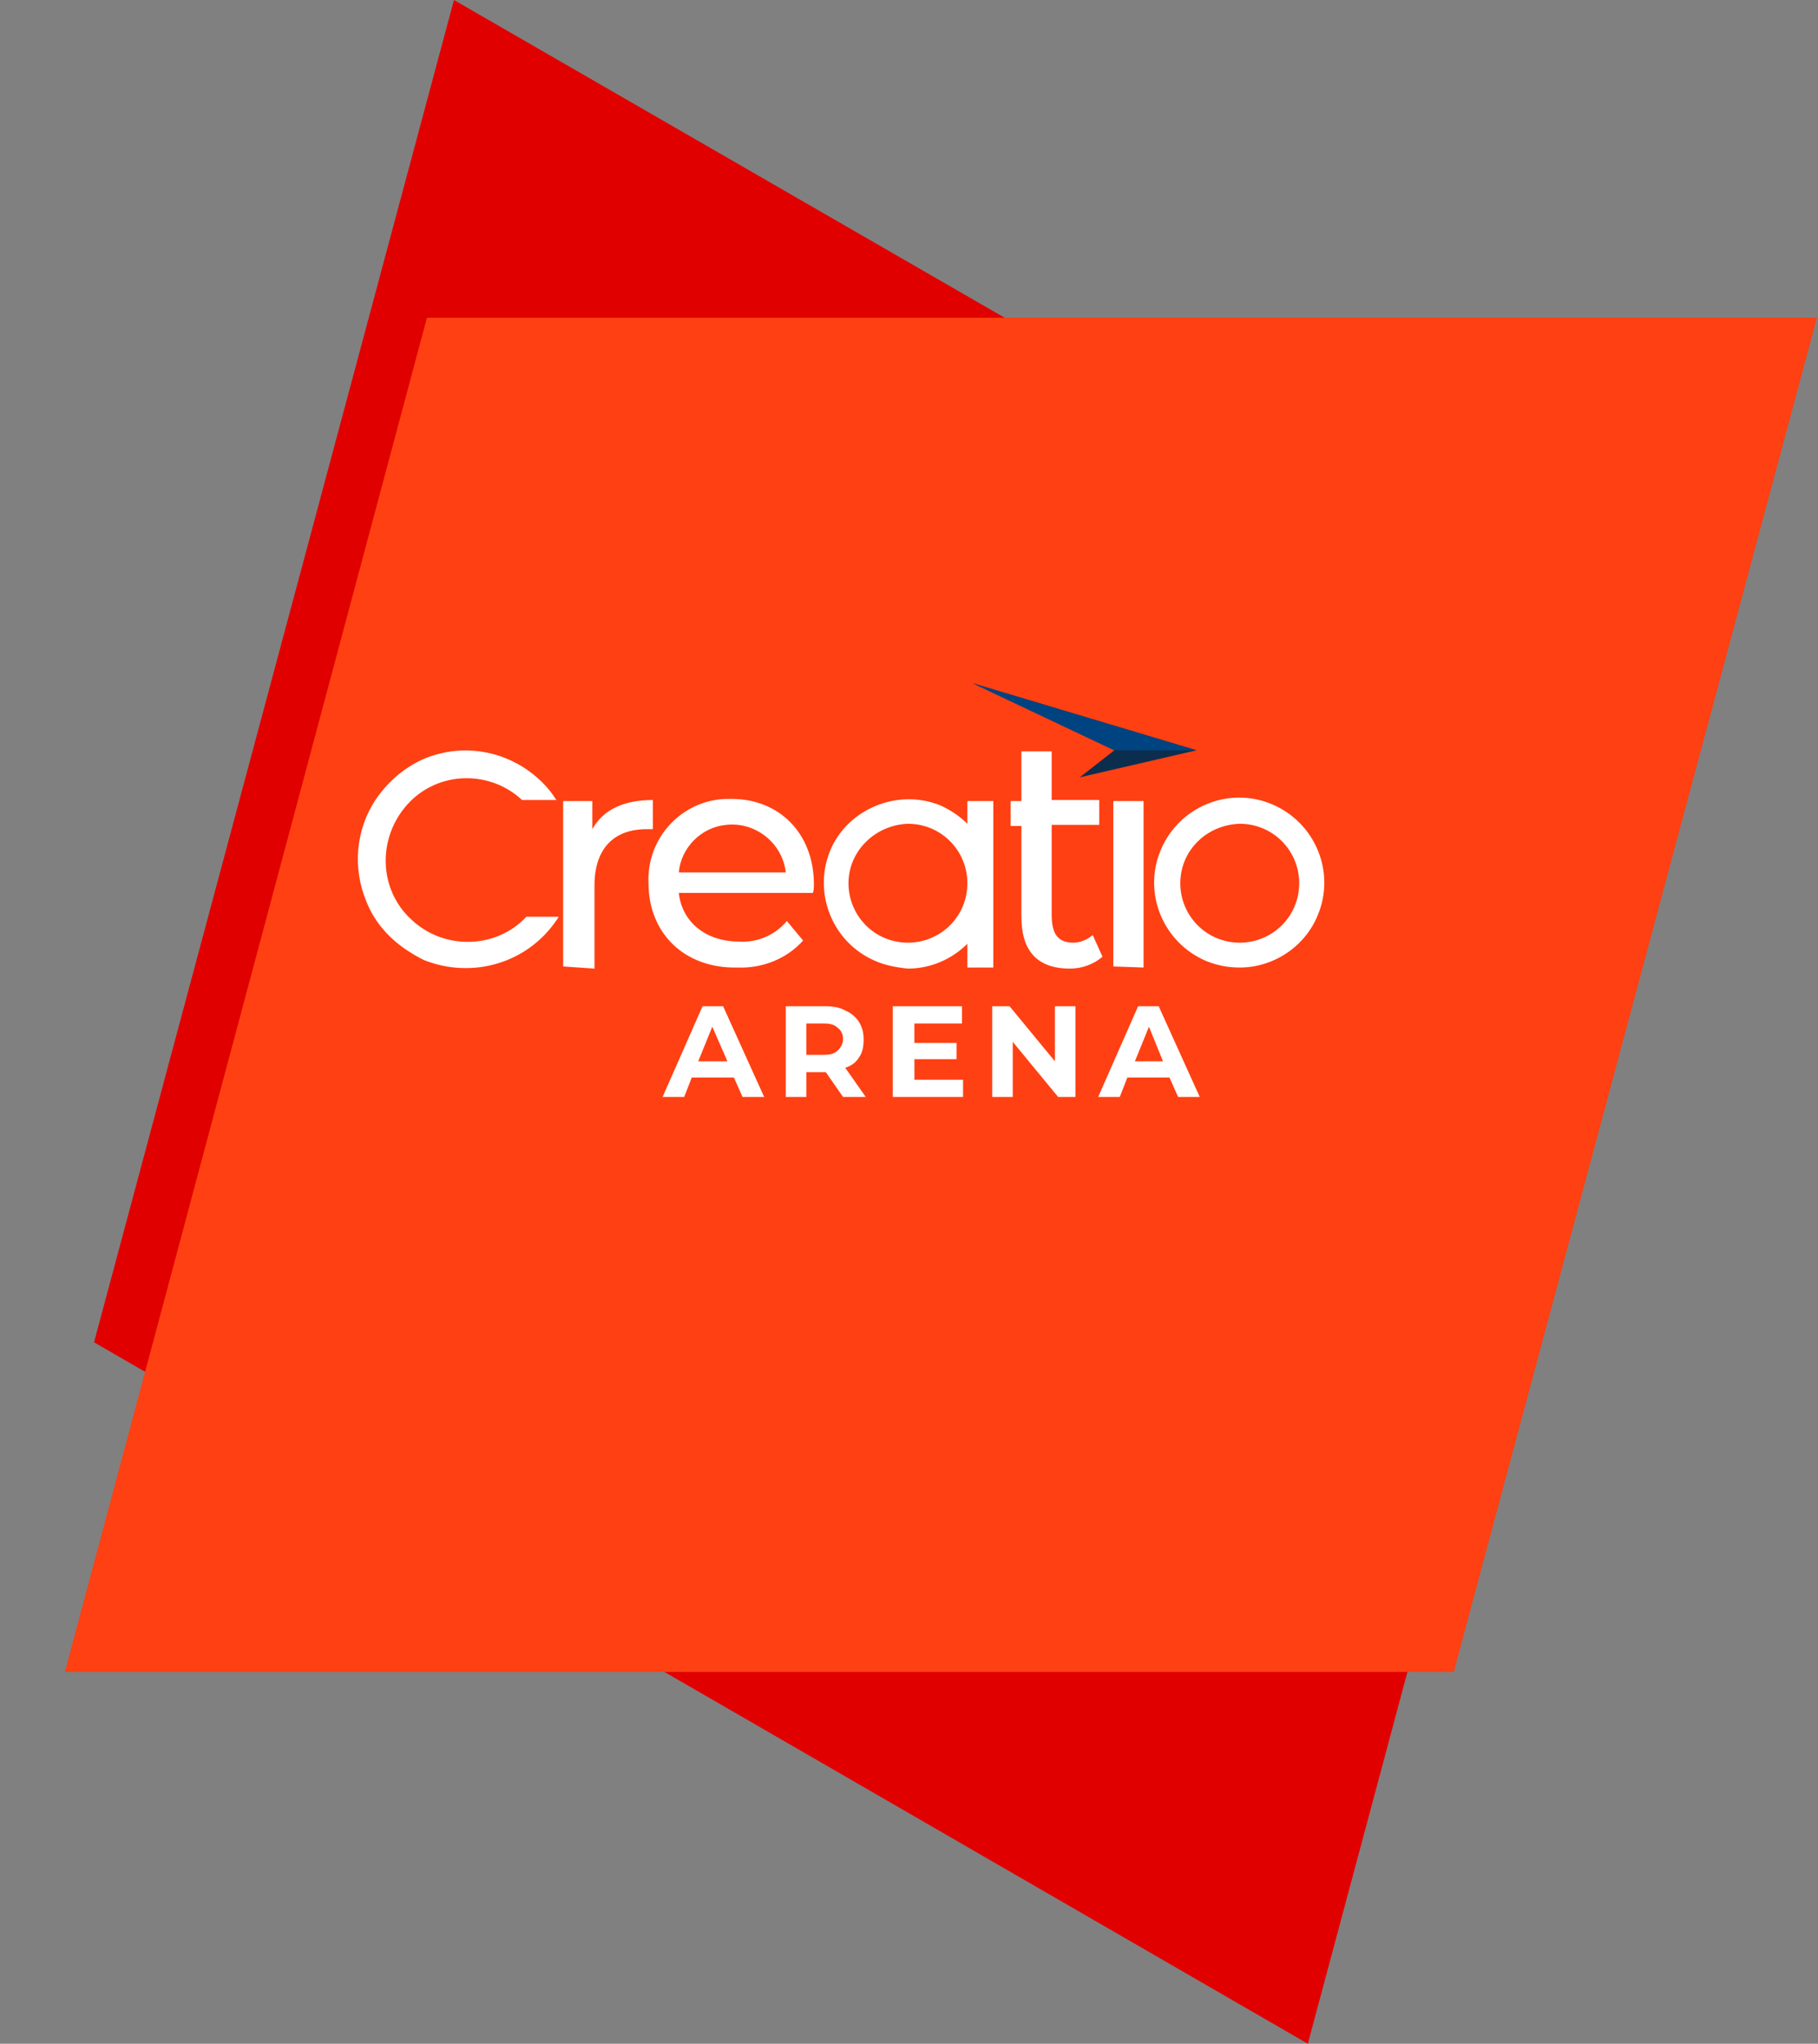 <?xml version="1.0" encoding="utf-8"?>
<!-- Generator: Adobe Illustrator 24.1.1, SVG Export Plug-In . SVG Version: 6.00 Build 0)  -->
<svg version="1.1" id="Слой_1" xmlns="http://www.w3.org/2000/svg" xmlns:xlink="http://www.w3.org/1999/xlink" x="0px" y="0px"
	 viewBox="0 0 168.2 189.1" style="enable-background:new 0 0 168.2 189.1;" xml:space="preserve">
<rect x="0" y="0" width="168.2" height="189.1" fill="#808080" stroke="none"/>
<style type="text/css">
	.st0{fill:#E10000;}
	.st1{fill:#FF4013;}
	.st2{fill:#FFFFFF;}
	.st3{fill:#0B2E4E;}
	.st4{fill:#004381;}
	.st5{enable-background:new    ;}
</style>
<g id="Group_6530" transform="translate(0)">
	<path id="Path_6372" class="st0" d="M154.3,64.8L121,189.1L8.7,124.2L42,0L154.3,64.8z"/>
	<path id="Path_6373" class="st1" d="M39.5,29.4h128.6l-33.6,125.3H6L39.5,29.4z"/>
	<g id="Component_170" transform="translate(33.101 63.222)">
		<path id="Union_1" class="st2" d="M61.4,21.6v-8.4h-1v-2.3h1V6.3h2.8v4.5h4.4v2.3h-4.4v8.3c0,1.7,0.5,2.6,2,2.6
			c0.7,0,1.3-0.3,1.8-0.7l0.9,2c-0.8,0.7-1.9,1.1-3,1.1C62.8,26.4,61.4,24.7,61.4,21.6z M26.9,18.5c-0.2-4.2,3.1-7.7,7.2-7.8
			c0.2,0,0.3,0,0.5,0c4.4,0,7.6,3.2,7.6,7.9c0,0.2,0,0.6-0.1,0.8H29.7c0.3,2.7,2.5,4.5,5.6,4.5c1.7,0.1,3.3-0.6,4.4-1.9l1.5,1.8
			c-1.5,1.7-3.8,2.6-6.1,2.5C30.2,26.4,26.9,23.1,26.9,18.5L26.9,18.5z M29.7,17.5h9.9c-0.3-2.7-2.8-4.7-5.5-4.4
			C31.8,13.3,29.9,15.2,29.7,17.5z M6.1,25.6C5.5,25.3,5,25,4.4,24.6c-1.6-1.1-2.9-2.6-3.6-4.4c-1.3-3.1-1-6.7,0.9-9.5
			C2.8,9.1,4.3,7.8,6.1,7c3.8-1.6,8.1-0.7,11,2.2c0.5,0.5,0.9,1,1.2,1.5l0.1,0.1h-3.2C12.2,8,7.4,8.1,4.6,11.2S1.9,19.1,5,21.9
			c3,2.8,7.8,2.7,10.6-0.3h3c-0.1,0.1-0.1,0.2-0.2,0.3C15.7,25.9,10.6,27.4,6.1,25.6L6.1,25.6z M78.5,25.7c-4-1.7-5.9-6.3-4.2-10.3
			s6.3-5.9,10.3-4.2c4,1.7,5.9,6.3,4.2,10.3c-1.2,2.9-4.1,4.8-7.2,4.8C80.5,26.3,79.5,26.1,78.5,25.7L78.5,25.7z M76.1,18.5
			c0,3,2.4,5.5,5.5,5.5c3,0,5.5-2.4,5.5-5.5c0-3-2.4-5.5-5.5-5.5C78.5,13.1,76.1,15.5,76.1,18.5L76.1,18.5z M47.9,25.7
			c-4-1.7-5.8-6.3-4.2-10.2s6.3-5.8,10.2-4.2c0.9,0.4,1.8,1,2.5,1.7v-2.1h2.4v15.4h-2.4v-2.2c-1.5,1.5-3.5,2.3-5.5,2.3
			C49.9,26.3,48.8,26.1,47.9,25.7z M45.4,18.5c0,3,2.4,5.5,5.5,5.5c3,0,5.5-2.4,5.5-5.5c0-3-2.4-5.5-5.5-5.5
			C47.9,13.1,45.4,15.5,45.4,18.5z M19,26.2V10.9h2.7v2.6c1-1.8,2.9-2.7,5.6-2.7v2.7c-0.2,0-0.4,0-0.6,0c-3,0-4.8,1.8-4.8,5.2v7.7
			L19,26.2z M69.9,26.2V10.9h2.8v15.4L69.9,26.2z"/>
		<path id="Path_5977" class="st3" d="M77.6,6.2L66.8,8.7L70,6.2L56.9,0L77.6,6.2z"/>
		<path id="Path_5977-2" class="st4" d="M77.6,6.2H70L56.9,0L77.6,6.2z"/>
	</g>
	<g class="st5">
		<path class="st2" d="M67.9,99.7H64l-0.7,1.8h-2l3.7-8.4h1.9l3.8,8.4h-2L67.9,99.7z M67.3,98.2L65.9,95l-1.3,3.2H67.3z"/>
		<path class="st2" d="M78,101.5l-1.6-2.3h-0.1h-1.7v2.3h-1.9v-8.4h3.6c0.7,0,1.4,0.1,1.9,0.4c0.5,0.2,1,0.6,1.3,1.1s0.4,1,0.4,1.6
			s-0.1,1.2-0.4,1.6c-0.3,0.5-0.7,0.8-1.3,1l1.9,2.7H78z M77.5,95.1c-0.3-0.3-0.7-0.4-1.3-0.4h-1.6v2.9h1.6c0.6,0,1-0.1,1.3-0.4
			c0.3-0.3,0.5-0.6,0.5-1.1C78,95.7,77.8,95.3,77.5,95.1z"/>
		<path class="st2" d="M89.1,99.9v1.6h-6.5v-8.4H89v1.6h-4.4v1.8h3.9V98h-3.9v1.9H89.1z"/>
		<path class="st2" d="M99.5,93.1v8.4h-1.6l-4.2-5.1v5.1h-1.9v-8.4h1.6l4.2,5.1v-5.1H99.5z"/>
		<path class="st2" d="M108.2,99.7h-3.9l-0.7,1.8h-2l3.7-8.4h1.9l3.8,8.4h-2L108.2,99.7z M107.6,98.2l-1.3-3.2l-1.3,3.2H107.6z"/>
	</g>
</g>
</svg>
